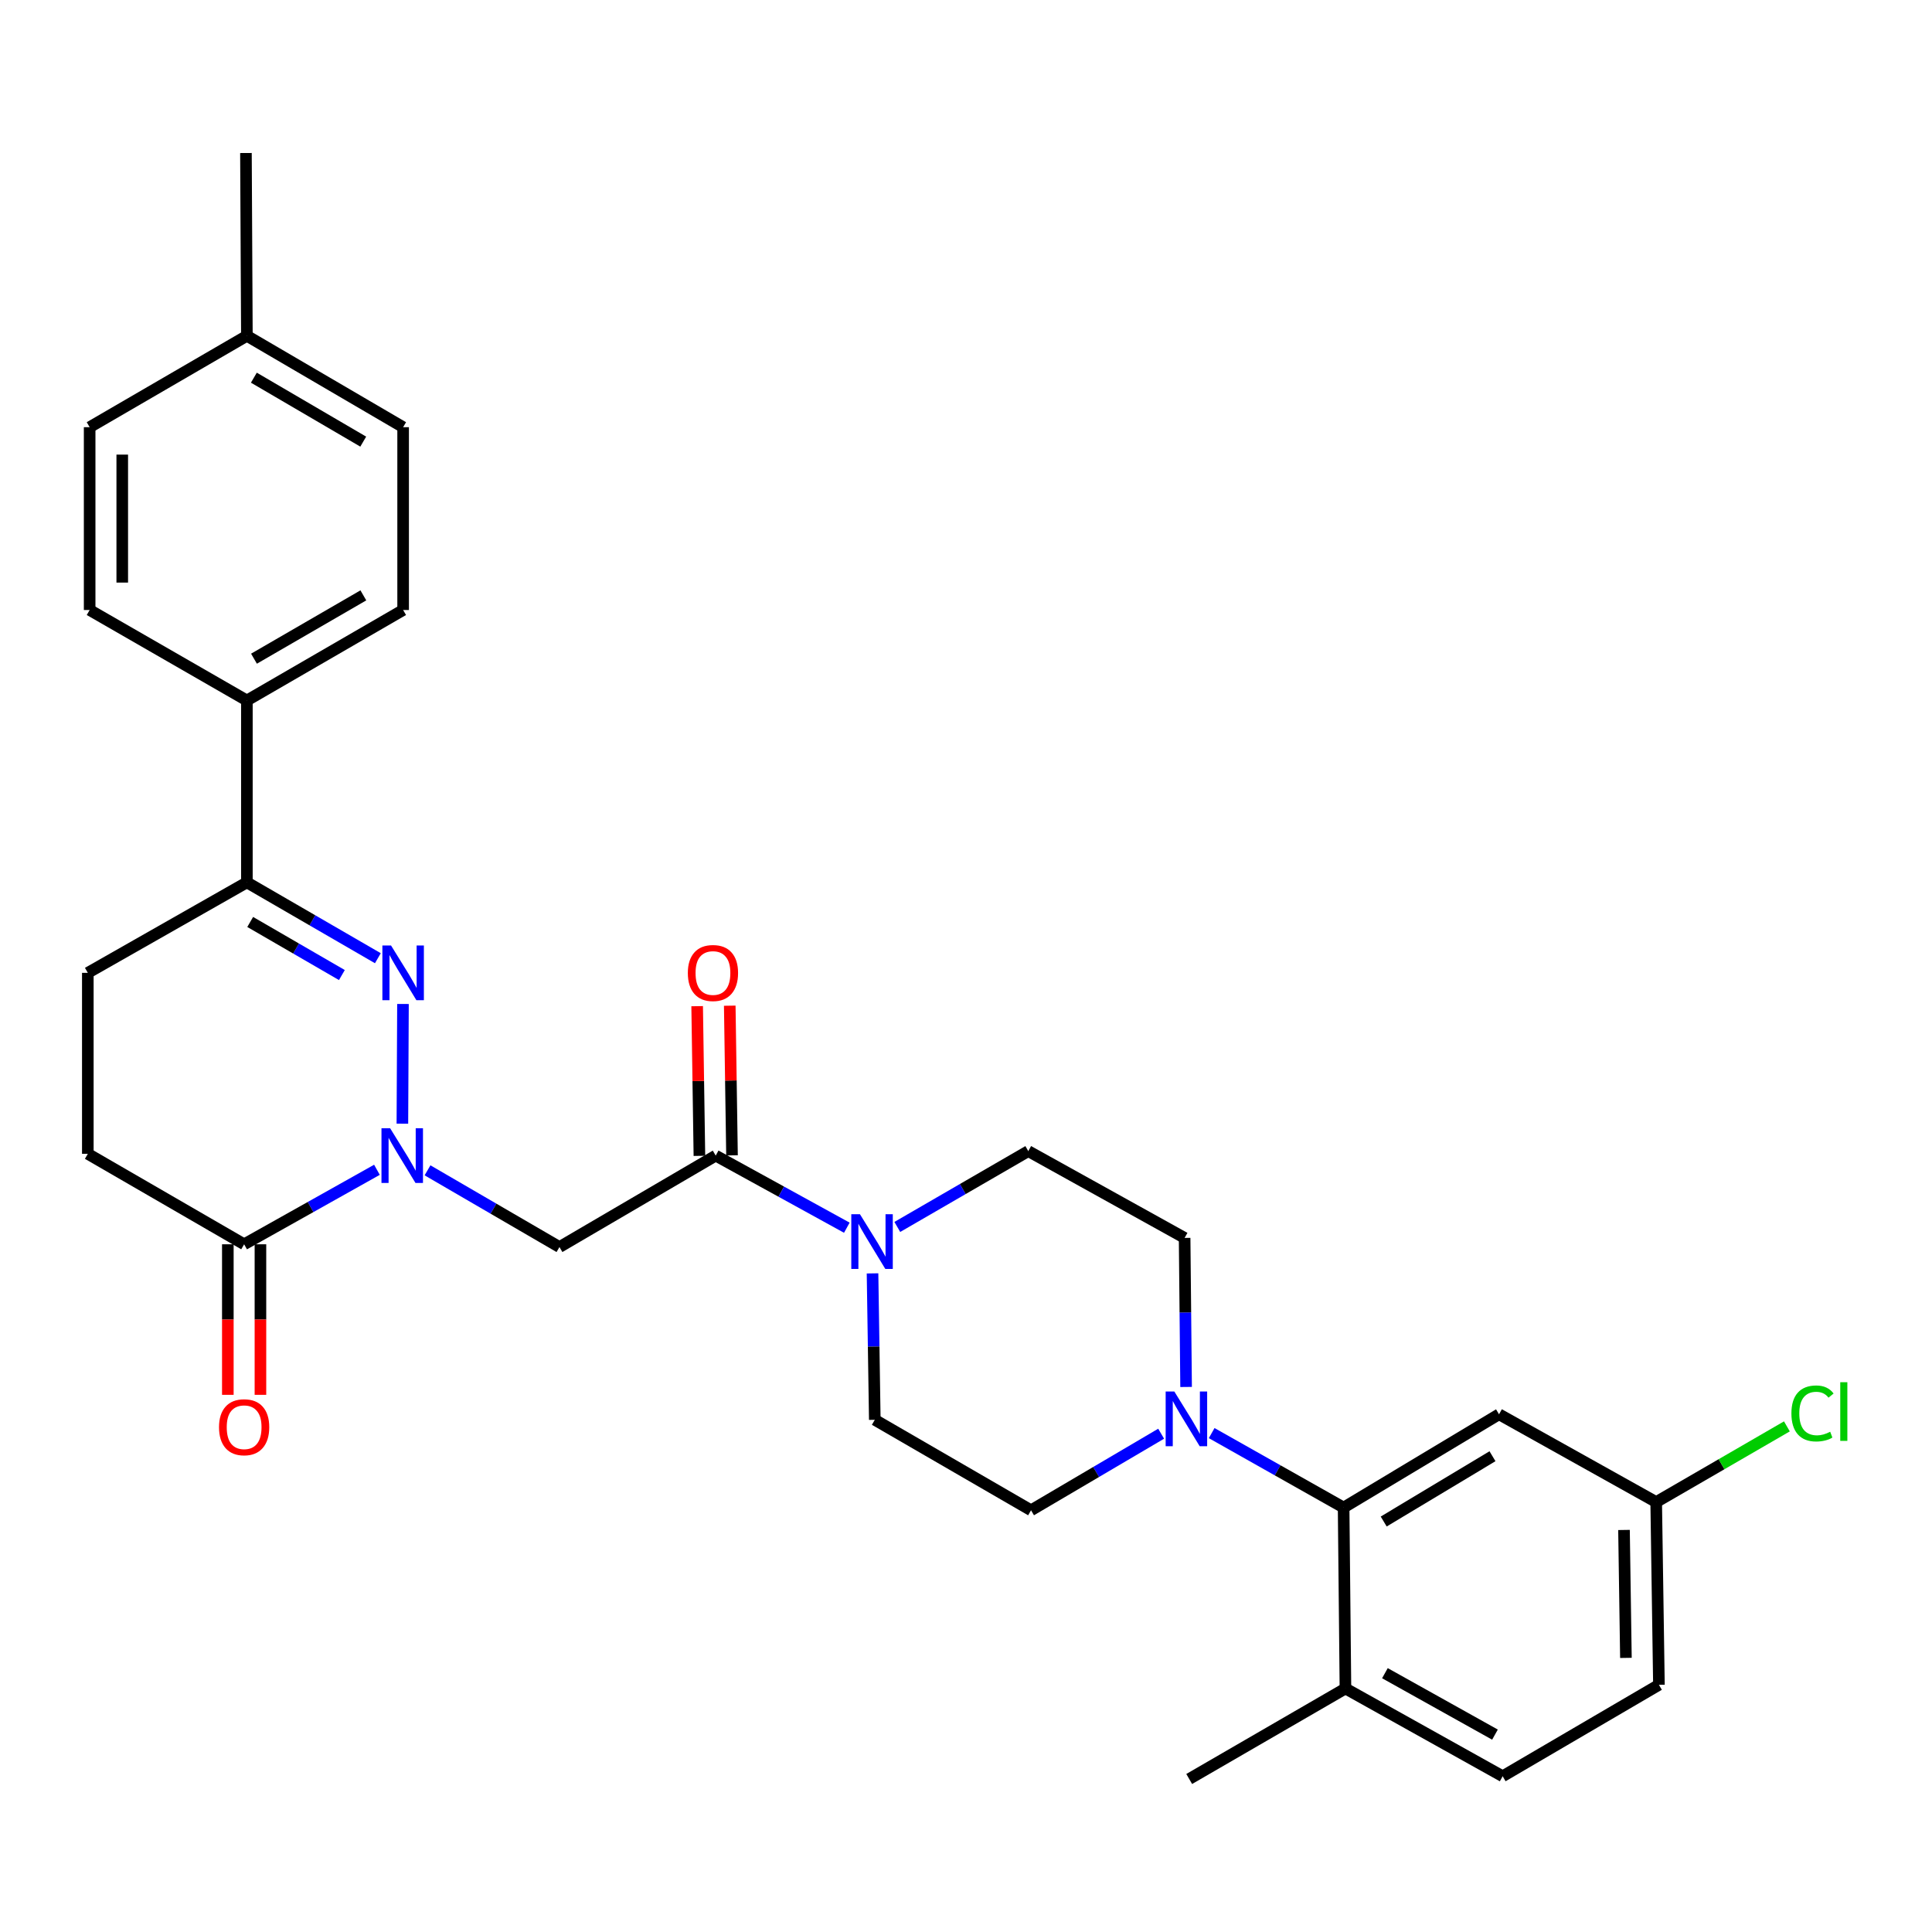 <?xml version='1.0' encoding='iso-8859-1'?>
<svg version='1.1' baseProfile='full'
              xmlns='http://www.w3.org/2000/svg'
                      xmlns:rdkit='http://www.rdkit.org/xml'
                      xmlns:xlink='http://www.w3.org/1999/xlink'
                  xml:space='preserve'
width='1000px' height='1000px' viewBox='0 0 1000 1000'>
<!-- END OF HEADER -->
<rect style='opacity:1.0;fill:#FFFFFF;stroke:none' width='1000' height='1000' x='0' y='0'> </rect>
<path class='bond-0' d='M 208.273,581.616 L 208.58,519.656' style='fill:none;fill-rule:evenodd;stroke:#0000FF;stroke-width:6px;stroke-linecap:butt;stroke-linejoin:miter;stroke-opacity:1' />
<path class='bond-1' d='M 221.284,605.754 L 255.431,625.611' style='fill:none;fill-rule:evenodd;stroke:#0000FF;stroke-width:6px;stroke-linecap:butt;stroke-linejoin:miter;stroke-opacity:1' />
<path class='bond-1' d='M 255.431,625.611 L 289.578,645.467' style='fill:none;fill-rule:evenodd;stroke:#000000;stroke-width:6px;stroke-linecap:butt;stroke-linejoin:miter;stroke-opacity:1' />
<path class='bond-4' d='M 195.105,605.481 L 160.734,624.761' style='fill:none;fill-rule:evenodd;stroke:#0000FF;stroke-width:6px;stroke-linecap:butt;stroke-linejoin:miter;stroke-opacity:1' />
<path class='bond-4' d='M 160.734,624.761 L 126.363,644.042' style='fill:none;fill-rule:evenodd;stroke:#000000;stroke-width:6px;stroke-linecap:butt;stroke-linejoin:miter;stroke-opacity:1' />
<path class='bond-7' d='M 195.583,495.972 L 161.686,476.343' style='fill:none;fill-rule:evenodd;stroke:#0000FF;stroke-width:6px;stroke-linecap:butt;stroke-linejoin:miter;stroke-opacity:1' />
<path class='bond-7' d='M 161.686,476.343 L 127.788,456.714' style='fill:none;fill-rule:evenodd;stroke:#000000;stroke-width:6px;stroke-linecap:butt;stroke-linejoin:miter;stroke-opacity:1' />
<path class='bond-7' d='M 176.958,504.687 L 153.229,490.947' style='fill:none;fill-rule:evenodd;stroke:#0000FF;stroke-width:6px;stroke-linecap:butt;stroke-linejoin:miter;stroke-opacity:1' />
<path class='bond-7' d='M 153.229,490.947 L 129.501,477.207' style='fill:none;fill-rule:evenodd;stroke:#000000;stroke-width:6px;stroke-linecap:butt;stroke-linejoin:miter;stroke-opacity:1' />
<path class='bond-2' d='M 289.578,645.467 L 370.449,598.141' style='fill:none;fill-rule:evenodd;stroke:#000000;stroke-width:6px;stroke-linecap:butt;stroke-linejoin:miter;stroke-opacity:1' />
<path class='bond-3' d='M 370.449,598.141 L 404.384,616.8' style='fill:none;fill-rule:evenodd;stroke:#000000;stroke-width:6px;stroke-linecap:butt;stroke-linejoin:miter;stroke-opacity:1' />
<path class='bond-3' d='M 404.384,616.8 L 438.318,635.46' style='fill:none;fill-rule:evenodd;stroke:#0000FF;stroke-width:6px;stroke-linecap:butt;stroke-linejoin:miter;stroke-opacity:1' />
<path class='bond-15' d='M 378.886,598.013 L 378.302,559.278' style='fill:none;fill-rule:evenodd;stroke:#000000;stroke-width:6px;stroke-linecap:butt;stroke-linejoin:miter;stroke-opacity:1' />
<path class='bond-15' d='M 378.302,559.278 L 377.719,520.542' style='fill:none;fill-rule:evenodd;stroke:#FF0000;stroke-width:6px;stroke-linecap:butt;stroke-linejoin:miter;stroke-opacity:1' />
<path class='bond-15' d='M 362.012,598.268 L 361.429,559.532' style='fill:none;fill-rule:evenodd;stroke:#000000;stroke-width:6px;stroke-linecap:butt;stroke-linejoin:miter;stroke-opacity:1' />
<path class='bond-15' d='M 361.429,559.532 L 360.845,520.796' style='fill:none;fill-rule:evenodd;stroke:#FF0000;stroke-width:6px;stroke-linecap:butt;stroke-linejoin:miter;stroke-opacity:1' />
<path class='bond-11' d='M 464.443,635.065 L 498.341,615.44' style='fill:none;fill-rule:evenodd;stroke:#0000FF;stroke-width:6px;stroke-linecap:butt;stroke-linejoin:miter;stroke-opacity:1' />
<path class='bond-11' d='M 498.341,615.44 L 532.238,595.815' style='fill:none;fill-rule:evenodd;stroke:#000000;stroke-width:6px;stroke-linecap:butt;stroke-linejoin:miter;stroke-opacity:1' />
<path class='bond-12' d='M 451.621,659.102 L 452.207,696.995' style='fill:none;fill-rule:evenodd;stroke:#0000FF;stroke-width:6px;stroke-linecap:butt;stroke-linejoin:miter;stroke-opacity:1' />
<path class='bond-12' d='M 452.207,696.995 L 452.792,734.888' style='fill:none;fill-rule:evenodd;stroke:#000000;stroke-width:6px;stroke-linecap:butt;stroke-linejoin:miter;stroke-opacity:1' />
<path class='bond-16' d='M 126.363,644.042 L 45.455,597.222' style='fill:none;fill-rule:evenodd;stroke:#000000;stroke-width:6px;stroke-linecap:butt;stroke-linejoin:miter;stroke-opacity:1' />
<path class='bond-17' d='M 117.926,644.042 L 117.926,683.002' style='fill:none;fill-rule:evenodd;stroke:#000000;stroke-width:6px;stroke-linecap:butt;stroke-linejoin:miter;stroke-opacity:1' />
<path class='bond-17' d='M 117.926,683.002 L 117.926,721.963' style='fill:none;fill-rule:evenodd;stroke:#FF0000;stroke-width:6px;stroke-linecap:butt;stroke-linejoin:miter;stroke-opacity:1' />
<path class='bond-17' d='M 134.801,644.042 L 134.801,683.002' style='fill:none;fill-rule:evenodd;stroke:#000000;stroke-width:6px;stroke-linecap:butt;stroke-linejoin:miter;stroke-opacity:1' />
<path class='bond-17' d='M 134.801,683.002 L 134.801,721.963' style='fill:none;fill-rule:evenodd;stroke:#FF0000;stroke-width:6px;stroke-linecap:butt;stroke-linejoin:miter;stroke-opacity:1' />
<path class='bond-5' d='M 601.012,742.085 L 567.337,761.901' style='fill:none;fill-rule:evenodd;stroke:#0000FF;stroke-width:6px;stroke-linecap:butt;stroke-linejoin:miter;stroke-opacity:1' />
<path class='bond-5' d='M 567.337,761.901 L 533.663,781.718' style='fill:none;fill-rule:evenodd;stroke:#000000;stroke-width:6px;stroke-linecap:butt;stroke-linejoin:miter;stroke-opacity:1' />
<path class='bond-6' d='M 627.16,741.771 L 661.306,761.041' style='fill:none;fill-rule:evenodd;stroke:#0000FF;stroke-width:6px;stroke-linecap:butt;stroke-linejoin:miter;stroke-opacity:1' />
<path class='bond-6' d='M 661.306,761.041 L 695.453,780.312' style='fill:none;fill-rule:evenodd;stroke:#000000;stroke-width:6px;stroke-linecap:butt;stroke-linejoin:miter;stroke-opacity:1' />
<path class='bond-31' d='M 613.921,717.89 L 613.539,679.316' style='fill:none;fill-rule:evenodd;stroke:#0000FF;stroke-width:6px;stroke-linecap:butt;stroke-linejoin:miter;stroke-opacity:1' />
<path class='bond-31' d='M 613.539,679.316 L 613.156,640.742' style='fill:none;fill-rule:evenodd;stroke:#000000;stroke-width:6px;stroke-linecap:butt;stroke-linejoin:miter;stroke-opacity:1' />
<path class='bond-8' d='M 695.453,780.312 L 775.893,732.029' style='fill:none;fill-rule:evenodd;stroke:#000000;stroke-width:6px;stroke-linecap:butt;stroke-linejoin:miter;stroke-opacity:1' />
<path class='bond-8' d='M 716.203,787.538 L 772.511,753.741' style='fill:none;fill-rule:evenodd;stroke:#000000;stroke-width:6px;stroke-linecap:butt;stroke-linejoin:miter;stroke-opacity:1' />
<path class='bond-10' d='M 695.453,780.312 L 696.4,873.961' style='fill:none;fill-rule:evenodd;stroke:#000000;stroke-width:6px;stroke-linecap:butt;stroke-linejoin:miter;stroke-opacity:1' />
<path class='bond-9' d='M 127.788,456.714 L 127.788,362.568' style='fill:none;fill-rule:evenodd;stroke:#000000;stroke-width:6px;stroke-linecap:butt;stroke-linejoin:miter;stroke-opacity:1' />
<path class='bond-30' d='M 127.788,456.714 L 45.455,503.544' style='fill:none;fill-rule:evenodd;stroke:#000000;stroke-width:6px;stroke-linecap:butt;stroke-linejoin:miter;stroke-opacity:1' />
<path class='bond-22' d='M 775.893,732.029 L 857.242,777.462' style='fill:none;fill-rule:evenodd;stroke:#000000;stroke-width:6px;stroke-linecap:butt;stroke-linejoin:miter;stroke-opacity:1' />
<path class='bond-19' d='M 127.788,362.568 L 208.66,315.738' style='fill:none;fill-rule:evenodd;stroke:#000000;stroke-width:6px;stroke-linecap:butt;stroke-linejoin:miter;stroke-opacity:1' />
<path class='bond-19' d='M 131.462,340.939 L 188.072,308.159' style='fill:none;fill-rule:evenodd;stroke:#000000;stroke-width:6px;stroke-linecap:butt;stroke-linejoin:miter;stroke-opacity:1' />
<path class='bond-20' d='M 127.788,362.568 L 46.401,315.738' style='fill:none;fill-rule:evenodd;stroke:#000000;stroke-width:6px;stroke-linecap:butt;stroke-linejoin:miter;stroke-opacity:1' />
<path class='bond-21' d='M 696.4,873.961 L 777.777,919.385' style='fill:none;fill-rule:evenodd;stroke:#000000;stroke-width:6px;stroke-linecap:butt;stroke-linejoin:miter;stroke-opacity:1' />
<path class='bond-21' d='M 716.831,866.04 L 773.795,897.836' style='fill:none;fill-rule:evenodd;stroke:#000000;stroke-width:6px;stroke-linecap:butt;stroke-linejoin:miter;stroke-opacity:1' />
<path class='bond-28' d='M 696.4,873.961 L 615.528,920.8' style='fill:none;fill-rule:evenodd;stroke:#000000;stroke-width:6px;stroke-linecap:butt;stroke-linejoin:miter;stroke-opacity:1' />
<path class='bond-13' d='M 532.238,595.815 L 613.156,640.742' style='fill:none;fill-rule:evenodd;stroke:#000000;stroke-width:6px;stroke-linecap:butt;stroke-linejoin:miter;stroke-opacity:1' />
<path class='bond-14' d='M 452.792,734.888 L 533.663,781.718' style='fill:none;fill-rule:evenodd;stroke:#000000;stroke-width:6px;stroke-linecap:butt;stroke-linejoin:miter;stroke-opacity:1' />
<path class='bond-18' d='M 45.455,597.222 L 45.455,503.544' style='fill:none;fill-rule:evenodd;stroke:#000000;stroke-width:6px;stroke-linecap:butt;stroke-linejoin:miter;stroke-opacity:1' />
<path class='bond-25' d='M 208.66,315.738 L 208.66,221.113' style='fill:none;fill-rule:evenodd;stroke:#000000;stroke-width:6px;stroke-linecap:butt;stroke-linejoin:miter;stroke-opacity:1' />
<path class='bond-24' d='M 46.401,315.738 L 46.401,221.113' style='fill:none;fill-rule:evenodd;stroke:#000000;stroke-width:6px;stroke-linecap:butt;stroke-linejoin:miter;stroke-opacity:1' />
<path class='bond-24' d='M 63.277,301.544 L 63.277,235.307' style='fill:none;fill-rule:evenodd;stroke:#000000;stroke-width:6px;stroke-linecap:butt;stroke-linejoin:miter;stroke-opacity:1' />
<path class='bond-23' d='M 777.777,919.385 L 858.658,872.058' style='fill:none;fill-rule:evenodd;stroke:#000000;stroke-width:6px;stroke-linecap:butt;stroke-linejoin:miter;stroke-opacity:1' />
<path class='bond-26' d='M 857.242,777.462 L 891.068,757.876' style='fill:none;fill-rule:evenodd;stroke:#000000;stroke-width:6px;stroke-linecap:butt;stroke-linejoin:miter;stroke-opacity:1' />
<path class='bond-26' d='M 891.068,757.876 L 924.893,738.29' style='fill:none;fill-rule:evenodd;stroke:#00CC00;stroke-width:6px;stroke-linecap:butt;stroke-linejoin:miter;stroke-opacity:1' />
<path class='bond-33' d='M 857.242,777.462 L 858.658,872.058' style='fill:none;fill-rule:evenodd;stroke:#000000;stroke-width:6px;stroke-linecap:butt;stroke-linejoin:miter;stroke-opacity:1' />
<path class='bond-33' d='M 840.581,791.904 L 841.572,858.121' style='fill:none;fill-rule:evenodd;stroke:#000000;stroke-width:6px;stroke-linecap:butt;stroke-linejoin:miter;stroke-opacity:1' />
<path class='bond-27' d='M 46.401,221.113 L 127.788,173.824' style='fill:none;fill-rule:evenodd;stroke:#000000;stroke-width:6px;stroke-linecap:butt;stroke-linejoin:miter;stroke-opacity:1' />
<path class='bond-32' d='M 208.66,221.113 L 127.788,173.824' style='fill:none;fill-rule:evenodd;stroke:#000000;stroke-width:6px;stroke-linecap:butt;stroke-linejoin:miter;stroke-opacity:1' />
<path class='bond-32' d='M 188.01,228.588 L 131.401,195.485' style='fill:none;fill-rule:evenodd;stroke:#000000;stroke-width:6px;stroke-linecap:butt;stroke-linejoin:miter;stroke-opacity:1' />
<path class='bond-29' d='M 127.788,173.824 L 127.301,79.2' style='fill:none;fill-rule:evenodd;stroke:#000000;stroke-width:6px;stroke-linecap:butt;stroke-linejoin:miter;stroke-opacity:1' />
<path  class='atom-0' d='M 201.931 583.981
L 211.211 598.981
Q 212.131 600.461, 213.611 603.141
Q 215.091 605.821, 215.171 605.981
L 215.171 583.981
L 218.931 583.981
L 218.931 612.301
L 215.051 612.301
L 205.091 595.901
Q 203.931 593.981, 202.691 591.781
Q 201.491 589.581, 201.131 588.901
L 201.131 612.301
L 197.451 612.301
L 197.451 583.981
L 201.931 583.981
' fill='#0000FF'/>
<path  class='atom-1' d='M 202.4 489.384
L 211.68 504.384
Q 212.6 505.864, 214.08 508.544
Q 215.56 511.224, 215.64 511.384
L 215.64 489.384
L 219.4 489.384
L 219.4 517.704
L 215.52 517.704
L 205.56 501.304
Q 204.4 499.384, 203.16 497.184
Q 201.96 494.984, 201.6 494.304
L 201.6 517.704
L 197.92 517.704
L 197.92 489.384
L 202.4 489.384
' fill='#0000FF'/>
<path  class='atom-4' d='M 445.107 628.476
L 454.387 643.476
Q 455.307 644.956, 456.787 647.636
Q 458.267 650.316, 458.347 650.476
L 458.347 628.476
L 462.107 628.476
L 462.107 656.796
L 458.227 656.796
L 448.267 640.396
Q 447.107 638.476, 445.867 636.276
Q 444.667 634.076, 444.307 633.396
L 444.307 656.796
L 440.627 656.796
L 440.627 628.476
L 445.107 628.476
' fill='#0000FF'/>
<path  class='atom-6' d='M 607.824 720.232
L 617.104 735.232
Q 618.024 736.712, 619.504 739.392
Q 620.984 742.072, 621.064 742.232
L 621.064 720.232
L 624.824 720.232
L 624.824 748.552
L 620.944 748.552
L 610.984 732.152
Q 609.824 730.232, 608.584 728.032
Q 607.384 725.832, 607.024 725.152
L 607.024 748.552
L 603.344 748.552
L 603.344 720.232
L 607.824 720.232
' fill='#0000FF'/>
<path  class='atom-16' d='M 356.024 503.624
Q 356.024 496.824, 359.384 493.024
Q 362.744 489.224, 369.024 489.224
Q 375.304 489.224, 378.664 493.024
Q 382.024 496.824, 382.024 503.624
Q 382.024 510.504, 378.624 514.424
Q 375.224 518.304, 369.024 518.304
Q 362.784 518.304, 359.384 514.424
Q 356.024 510.544, 356.024 503.624
M 369.024 515.104
Q 373.344 515.104, 375.664 512.224
Q 378.024 509.304, 378.024 503.624
Q 378.024 498.064, 375.664 495.264
Q 373.344 492.424, 369.024 492.424
Q 364.704 492.424, 362.344 495.224
Q 360.024 498.024, 360.024 503.624
Q 360.024 509.344, 362.344 512.224
Q 364.704 515.104, 369.024 515.104
' fill='#FF0000'/>
<path  class='atom-18' d='M 113.363 738.728
Q 113.363 731.928, 116.723 728.128
Q 120.083 724.328, 126.363 724.328
Q 132.643 724.328, 136.003 728.128
Q 139.363 731.928, 139.363 738.728
Q 139.363 745.608, 135.963 749.528
Q 132.563 753.408, 126.363 753.408
Q 120.123 753.408, 116.723 749.528
Q 113.363 745.648, 113.363 738.728
M 126.363 750.208
Q 130.683 750.208, 133.003 747.328
Q 135.363 744.408, 135.363 738.728
Q 135.363 733.168, 133.003 730.368
Q 130.683 727.528, 126.363 727.528
Q 122.043 727.528, 119.683 730.328
Q 117.363 733.128, 117.363 738.728
Q 117.363 744.448, 119.683 747.328
Q 122.043 750.208, 126.363 750.208
' fill='#FF0000'/>
<path  class='atom-27' d='M 927.231 731.593
Q 927.231 724.553, 930.511 720.873
Q 933.831 717.153, 940.111 717.153
Q 945.951 717.153, 949.071 721.273
L 946.431 723.433
Q 944.151 720.433, 940.111 720.433
Q 935.831 720.433, 933.551 723.313
Q 931.311 726.153, 931.311 731.593
Q 931.311 737.193, 933.631 740.073
Q 935.991 742.953, 940.551 742.953
Q 943.671 742.953, 947.311 741.073
L 948.431 744.073
Q 946.951 745.033, 944.711 745.593
Q 942.471 746.153, 939.991 746.153
Q 933.831 746.153, 930.511 742.393
Q 927.231 738.633, 927.231 731.593
' fill='#00CC00'/>
<path  class='atom-27' d='M 952.511 715.433
L 956.191 715.433
L 956.191 745.793
L 952.511 745.793
L 952.511 715.433
' fill='#00CC00'/>
</svg>
